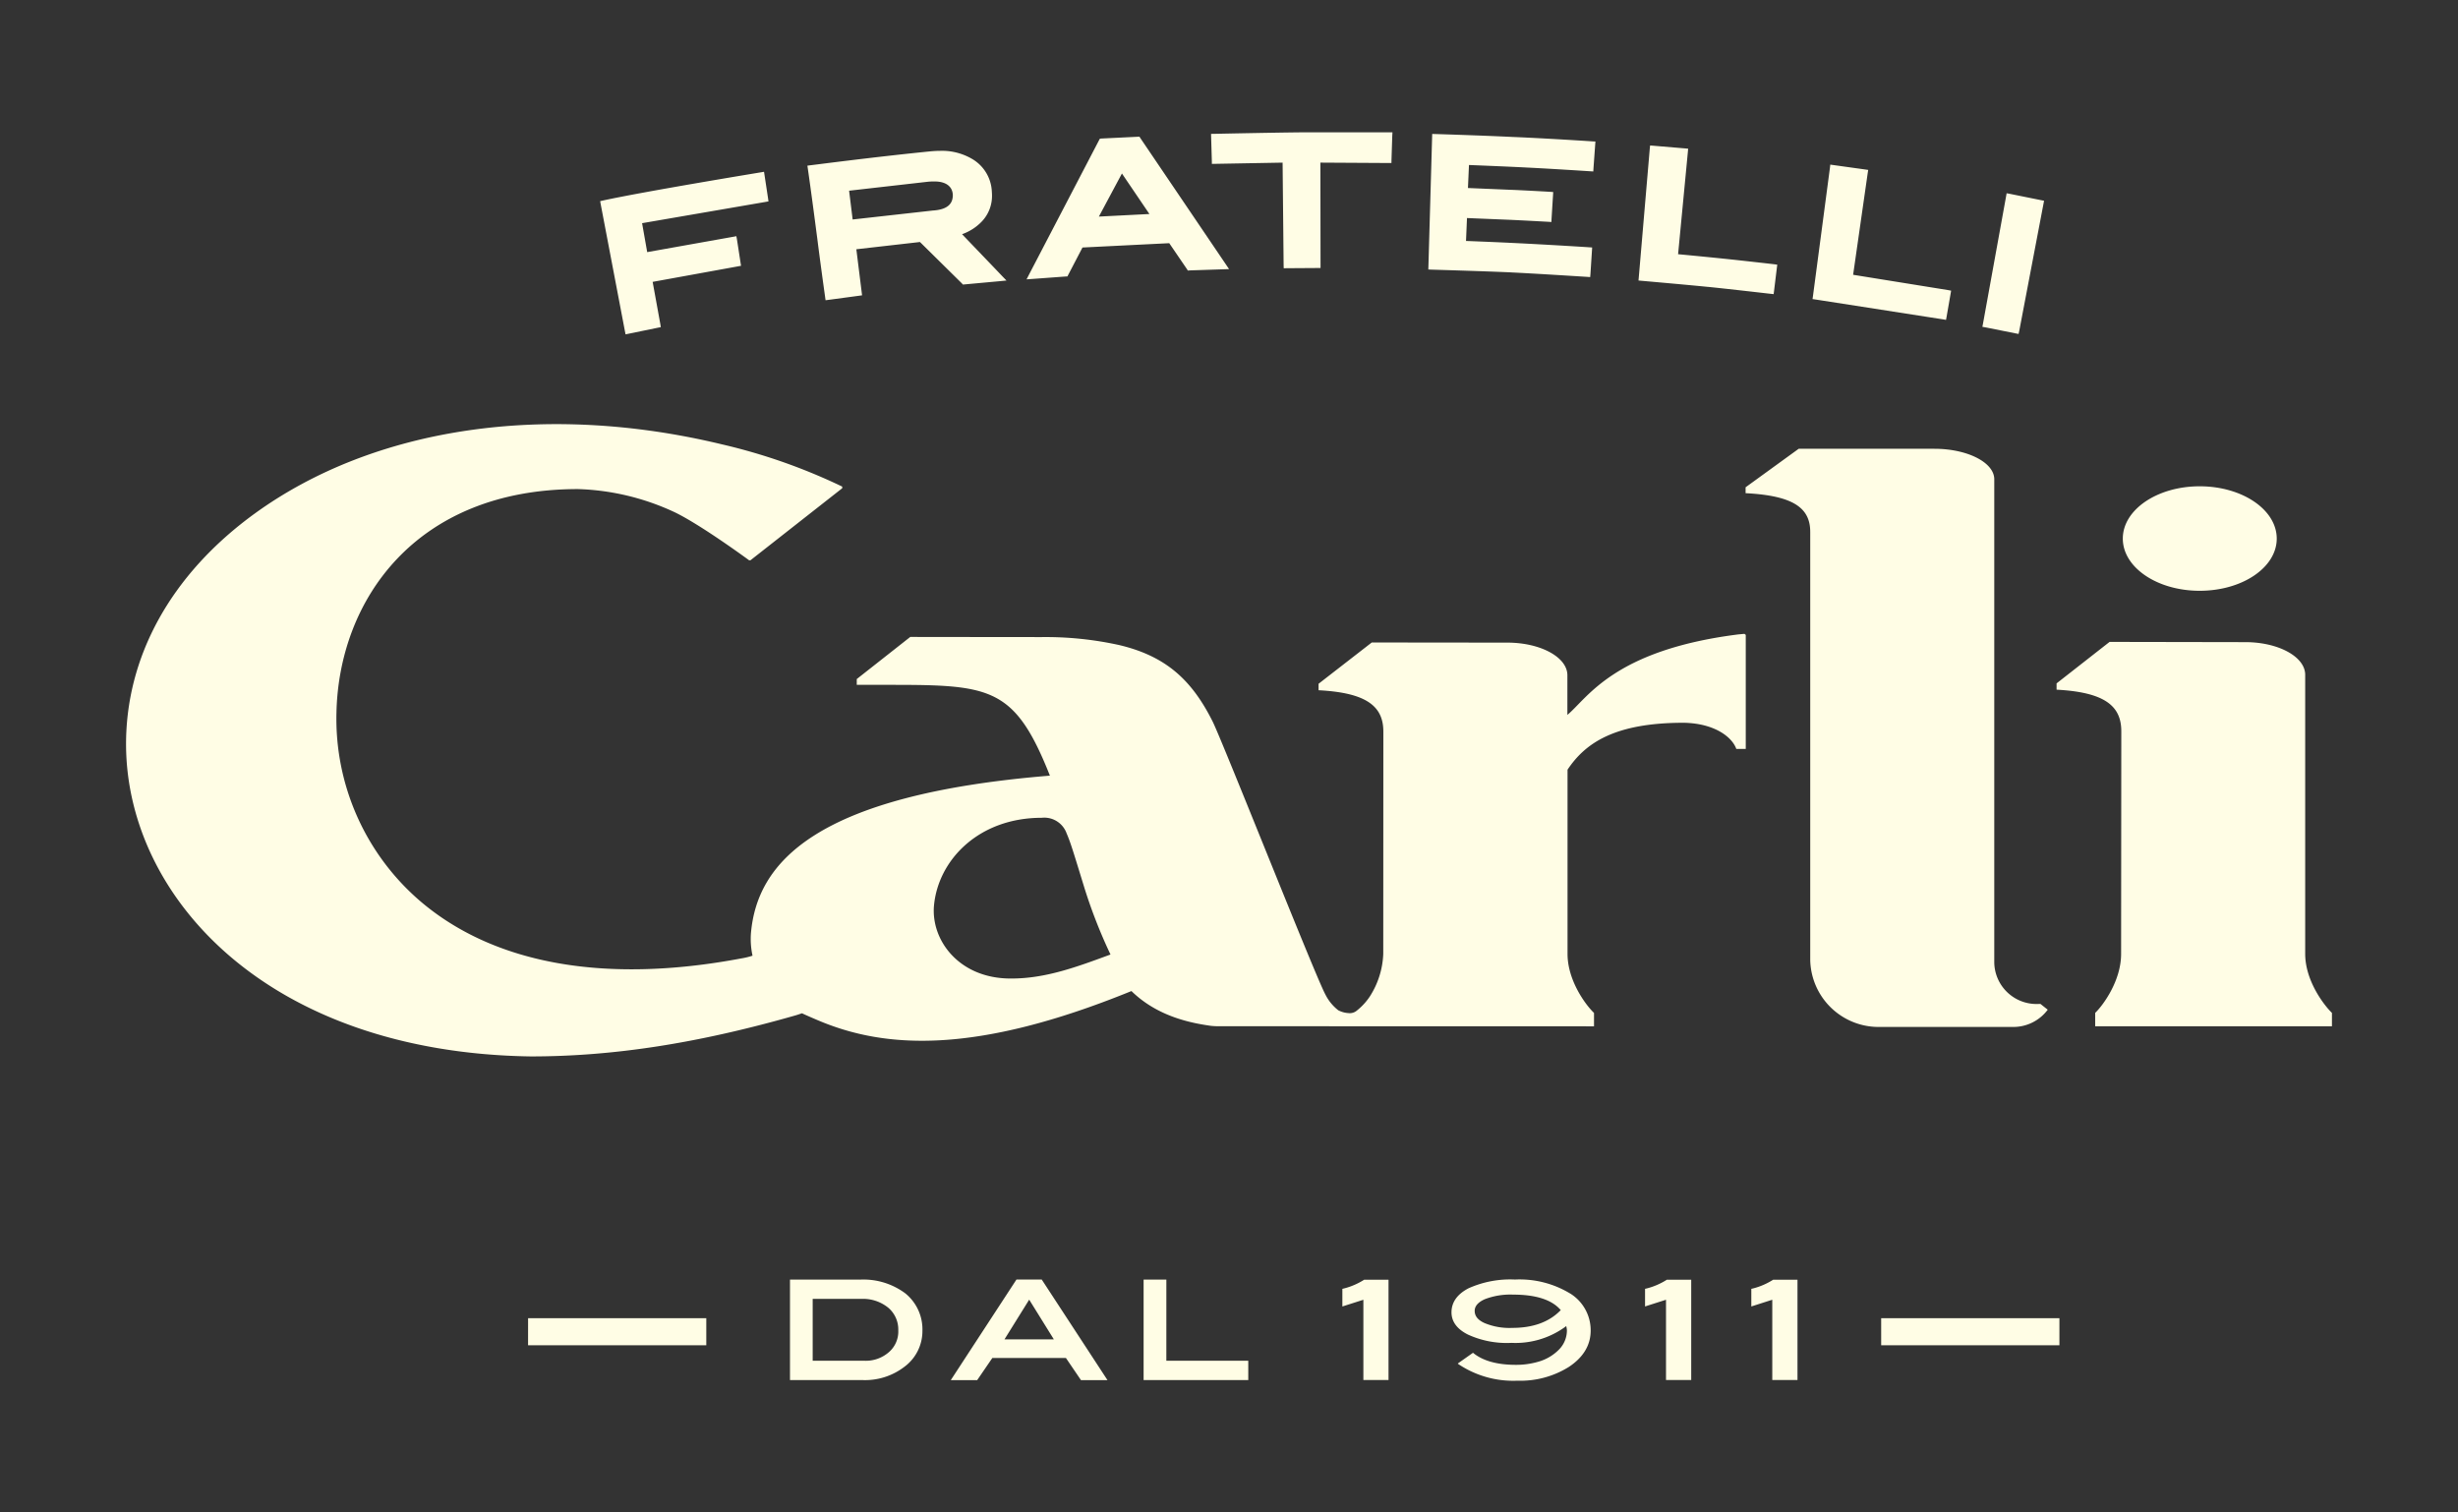 <svg xmlns="http://www.w3.org/2000/svg" xmlns:xlink="http://www.w3.org/1999/xlink" width="390" height="240" viewBox="0 0 390 240">
  <rect x="0" y="0" width="390" height="240" fill="#333333" stroke="none"/>
  <defs>
    <clipPath id="clip-logo_carli_light">
      <rect width="390" height="240"/>
    </clipPath>
  </defs>
  <g id="logo_carli_light" clip-path="url(#clip-logo_carli_light)">
    <path id="n" d="M348.078,135.794V91.507c0-2.871-4.26-5.186-9.507-5.186l-21.53-.039-8.411,6.583v1c7.64.409,10.294,2.57,10.271,6.652l-.031,35.274c0,4.283-2.863,8.157-4.113,9.361v2.13h37.566v-2.13C351.073,143.95,348.086,140.077,348.078,135.794ZM331.333,78.172c6.768,0,12.231-3.7,12.231-8.28s-5.464-8.3-12.231-8.3c-6.737,0-12.193,3.72-12.193,8.3S324.6,78.172,331.333,78.172ZM307.218,144.66l.008-.015-1.158-.918h-.023c-.255.015-.5.015-.725.015a6.7,6.7,0,0,1-6.575-6.544V60.477c0-2.662-4.252-4.838-9.5-4.838l-21.522-.008-8.435,6.119v.934c7.655.394,10.287,2.385,10.256,6.2v67.839a10.85,10.85,0,0,0,11.182,10.657h20.812A6.8,6.8,0,0,0,307.218,144.66ZM258.138,85.094c-19.778,2.493-23.922,10.117-27.125,12.771V91.576c0-2.871-4.275-5.178-9.515-5.178l-21.522-.023-8.442,6.552v1.026c7.655.4,10.31,2.562,10.279,6.629l-.015,35.212a13.425,13.425,0,0,1-2.13,6.752,9.673,9.673,0,0,1-2.03,2.215,1.738,1.738,0,0,1-1.374.424,4.017,4.017,0,0,1-1.605-.448,7.307,7.307,0,0,1-2.053-2.523c-1.574-2.878-16.159-39.78-17.865-43.268-3.3-6.6-7.4-10.379-14.77-12.146a54.169,54.169,0,0,0-12.393-1.281c-4.792,0-20.828-.023-20.828-.023l-8.489,6.683V93.1h3.38c17.533,0,21.476-.216,27.264,14.407-37.334,3.048-46.479,13.859-47.436,25.034a12.419,12.419,0,0,0,.255,3.534,11.626,11.626,0,0,1-1.821.44c-21.584,4.059-39.179.918-50.9-9.09A38.153,38.153,0,0,1,35.708,97.5c.378-17.656,12.393-35.467,38.33-35.467a38.934,38.934,0,0,1,15.387,3.7c4.19,2.03,11.76,7.6,11.76,7.6h.208L115.955,61.9v-.262a91.839,91.839,0,0,0-19.1-6.706C68.9,48.192,41.719,52.2,22.805,65.871,9.439,75.54,2.193,88.705,2.325,102.889c.255,23.907,22.41,48.539,64.189,49.172,13.15,0,26.5-2.084,41.872-6.467.409-.108.8-.255,1.2-.378.224.139,2.531,1.119,2.531,1.119,10.657,4.522,25.01,5.425,49.727-4.646,4.105,4.013,9.345,5.062,12.6,5.518a10.784,10.784,0,0,0,1.088.062l59.705.015v-2.13c-1.25-1.173-4.2-5.078-4.2-9.361V106.562c2.778-4.175,7.4-7.447,18.436-7.447,4.947.093,7.7,2.307,8.342,4.152h1.5v-18.1l-.216-.162ZM142.671,139.7c-8.18,0-12.663-6.089-12.154-11.606.687-7.231,7.115-13.9,17.077-13.9a3.765,3.765,0,0,1,3.966,2.477c.633,1.459,1.08,2.971,2.871,8.8a81.419,81.419,0,0,0,4.09,10.418C153.282,137.815,148.243,139.729,142.671,139.7ZM290.611,35.1l.478.085.093-.5.633-3.642.085-.494-.494-.093L276.35,28.028l2.315-16.144.077-.494-.517-.077-5-.695-.5-.069-.054.5-2.693,20.357-.069.478.486.069Zm11.49,2.222.5.093.108-.486,3.843-20.156.093-.494-.486-.093-4.939-1-.517-.093-.085.5-3.666,20.21-.093.486.5.085Zm-48.794-7.377c3.457.347,9.878,1.1,9.939,1.1l.494.054.062-.494.448-3.681.062-.5-.5-.069s-4.244-.486-7.154-.795c-2.485-.262-6.644-.664-8.08-.795l1.551-16.229.046-.517-.517-.046-5.024-.424-.494-.039-.054.494-1.744,20.434-.046.5.5.046C242.875,28.992,249.82,29.6,253.308,29.949ZM174.6,9.932l.008.5.509-.008,10.711-.193.162,16.252.015.509.494-.008,4.839-.031.509-.008v-.494l-.023-16.221,10.773.062h.5l.008-.486.124-3.858.031-.525H188.988c-4.6.039-13.913.239-14.006.239l-.509.008.015.509ZM151.414,28.3l.27-.008.131-.255,2.261-4.337,13.767-.687,2.8,4.105.147.239.286-.023,5.356-.177.9-.031-.509-.756L163.26,6.343l-.147-.232-.285.015-5.7.278-.286.023-.139.247L145.611,27.958l-.409.795.887-.062Zm8.921-16.344,4.36,6.428-8.018.409Zm61.8,15.7c4.129.193,11.915.7,11.992.7l.5.039.046-.5.239-3.7.031-.5-.5-.031c-.054-.008-6.66-.432-12.6-.71-2.207-.108-5.641-.247-6.914-.293l.154-3.635c1.273.054,4.7.193,6.945.286,2.168.1,5.95.309,5.95.309l.5.031.023-.509.232-3.743.031-.5-.494-.039c-.046,0-4.437-.255-6.444-.324-2.207-.093-5.371-.224-6.59-.278l.162-3.65c1.512.062,6.181.247,9.121.4,3.658.177,10.109.594,10.109.594l.494.031.031-.5.27-3.743.039-.509-.517-.023c-.069-.015-7.987-.517-12.625-.7-4.908-.239-12.185-.463-12.247-.463l-.509-.015-.015.5-.586,20.5-.015.509.494.023S217.687,27.449,222.132,27.65ZM81.476,36.972l.1.509.494-.1,4.615-.949.486-.093-.077-.486-1.219-6.7,13.543-2.462L99.9,26.6l-.077-.486-.571-3.7-.093-.509-.5.093L85.011,24.432,84.2,19.84l19.578-3.372.478-.085-.069-.486-.563-3.712-.077-.5-.494.085c-.177.031-18.505,3.04-25.033,4.468l-.471.108.085.478Zm30.5-14.87c.394,3.148.826,6.3,1.266,9.469l.069.494.5-.062,4.808-.648.486-.069-.062-.494-.849-6.814,10.094-1.15,6.667,6.582.147.17.247-.023,5.633-.517,1.034-.1-.725-.749c-1.273-1.343-4.939-5.155-6.32-6.6l.031-.015a7.978,7.978,0,0,0,3.118-2.022,5.879,5.879,0,0,0,1.6-4.129c0-.216-.015-.417-.031-.679a6.315,6.315,0,0,0-2.932-4.985,9.4,9.4,0,0,0-5.263-1.4c-.494,0-.972.031-1.52.077-8.921.887-18.929,2.207-19.03,2.207l-.517.069.077.509C111.024,14.863,111.51,18.536,111.973,22.1Zm17.556-8.836a8.942,8.942,0,0,1,.972-.046h.1c1.821,0,2.863.81,2.9,2.176-.015.957-.363,2.269-3.195,2.439l-12.7,1.42-.563-4.568ZM280.8,197.891h28.282V193.6H280.8Zm-214.691,0H94.387V193.6H66.112Zm177.434-9-.208.046v2.8l.355-.116,2.971-.949v12.733h4V187.5h-3.874A10.982,10.982,0,0,1,243.546,188.893Zm16.869,0-.216.046v2.8l.363-.116,2.963-.949v12.733h4V187.5h-3.866A11.071,11.071,0,0,1,260.415,188.893Zm-93.027-1.412h-3.611v15.943h16.607v-3.071h-13Zm-48.655,0H107.667v15.943h11.606a10.236,10.236,0,0,0,6.521-2.091,7.052,7.052,0,0,0,2.886-5.734,7.346,7.346,0,0,0-2.709-5.934A11.111,11.111,0,0,0,118.733,187.481Zm4.638,11.5a5.534,5.534,0,0,1-3.858,1.374h-8.242v-9.816h7.7a6.328,6.328,0,0,1,4.291,1.4,4.53,4.53,0,0,1,1.59,3.6A4.322,4.322,0,0,1,123.371,198.979ZM143.6,187.466l-10.418,15.958h4.19l2.4-3.511h11.676l2.385,3.511h4.206L147.61,187.466Zm-1.9,9.492,3.92-6.3,3.912,6.3Zm89.724-7.292a15.46,15.46,0,0,0-8.728-2.2,16.185,16.185,0,0,0-7.354,1.381c-1.806.934-2.716,2.23-2.716,3.82,0,1.474.88,2.662,2.6,3.527a14.766,14.766,0,0,0,6.907,1.32,13.444,13.444,0,0,0,8.458-2.485l.239-.177.062.285a2.56,2.56,0,0,1,.046.432,4.332,4.332,0,0,1-1.266,3.017,7.441,7.441,0,0,1-3.357,1.945,12.508,12.508,0,0,1-3.457.471c-3.025,0-5.286-.648-6.822-1.914l-2.338,1.651-.077.062.085.077a15.6,15.6,0,0,0,9.384,2.639,14.5,14.5,0,0,0,8.118-2.161c2.323-1.52,3.5-3.48,3.5-5.788A6.861,6.861,0,0,0,231.43,189.665Zm-1.582,2.77c-1.8,1.8-4.329,2.7-7.555,2.7a10.267,10.267,0,0,1-4.4-.756c-1.065-.478-1.582-1.111-1.582-1.945,0-.749.54-1.374,1.613-1.852a11.294,11.294,0,0,1,4.484-.725c3.527,0,6.019.772,7.439,2.323l.123.139Zm-34.332-3.542-.2.046v2.8l.363-.116,2.971-.949v12.733h3.99V187.5h-3.874A10.941,10.941,0,0,1,195.516,188.893Z" transform="translate(17.677 15.575)" fill="#fffde5"/>
  </g>
</svg>
